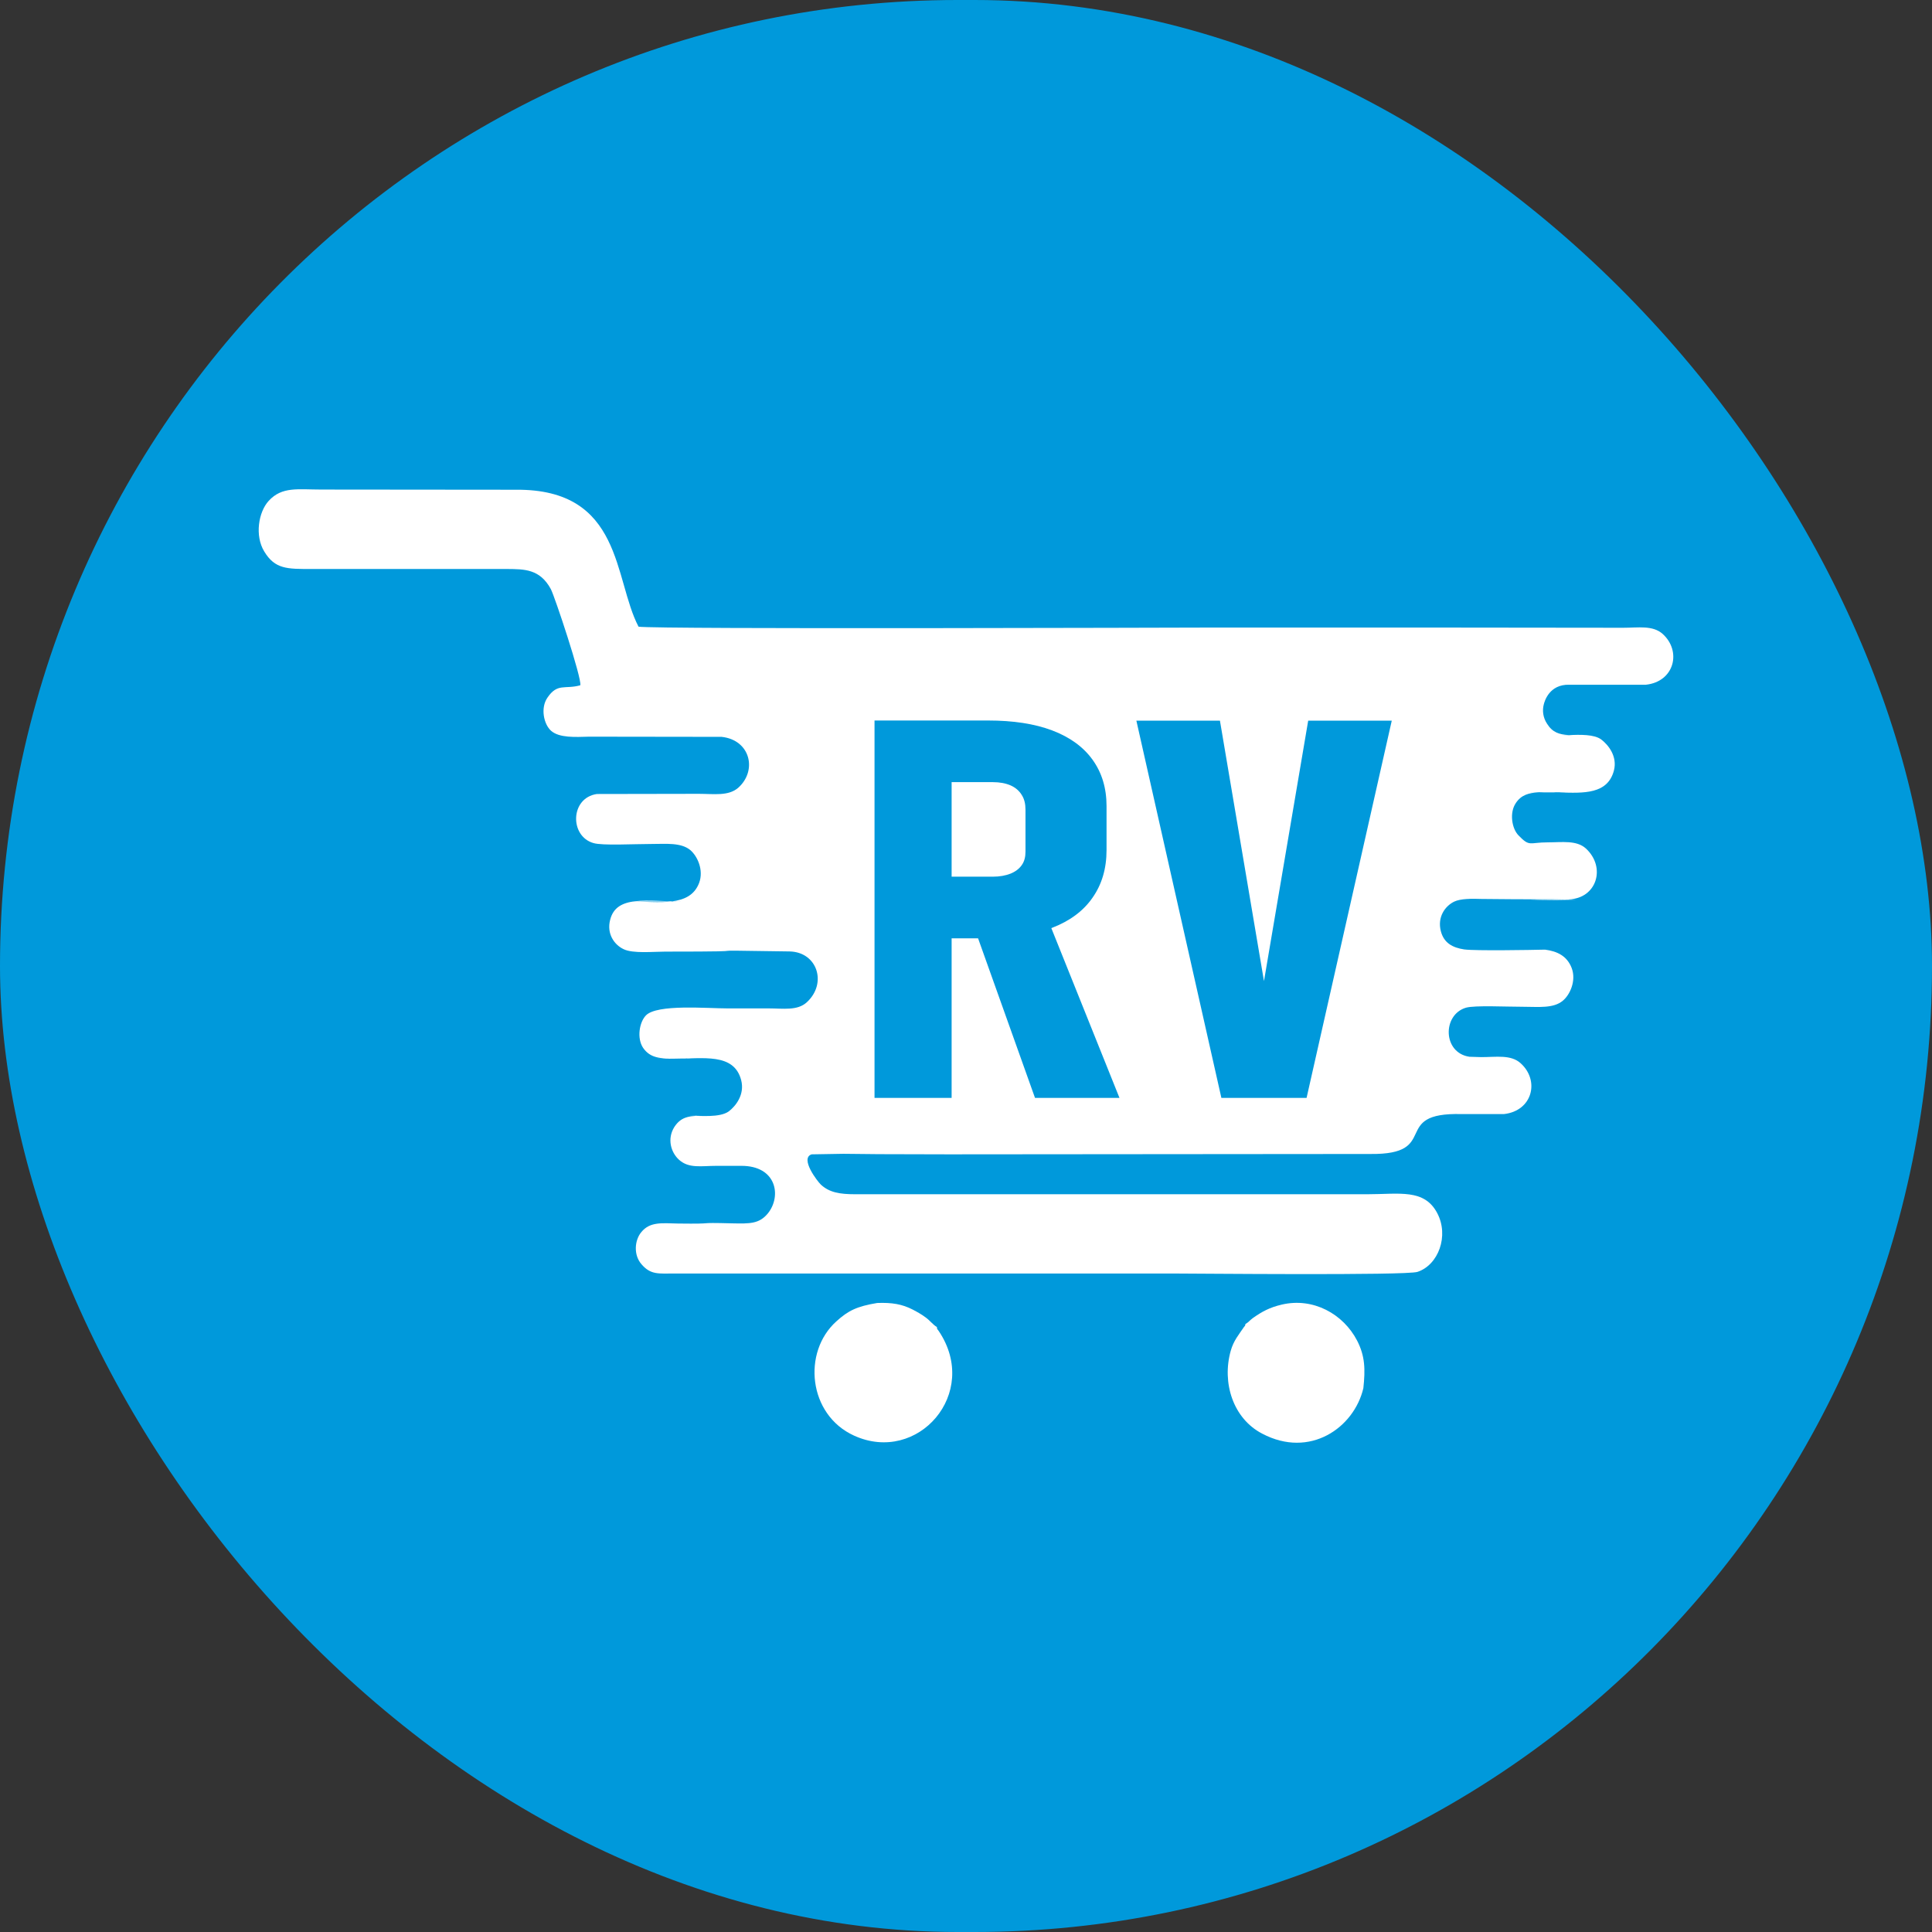 <svg xmlns="http://www.w3.org/2000/svg" version="1.1" xmlns:xlink="http://www.w3.org/1999/xlink" xmlns:svgjs="http://svgjs.dev/svgjs" width="500px" height="500px"><rect width="100%" height="100%" fill="#333333" stroke="none"/><svg xmlns="http://www.w3.org/2000/svg" xml:space="preserve" width="500px" height="500px" version="1.1" style="shape-rendering:geometricPrecision; text-rendering:geometricPrecision; image-rendering:optimizeQuality; fill-rule:evenodd; clip-rule:evenodd" viewBox="0 0 107.5 107.5" xmlns:xlink="http://www.w3.org/1999/xlink" xmlns:xodm="http://www.corel.com/coreldraw/odm/2003">
 <defs>
  <style type="text/css">
   
    .fil0 {fill:#0099DB}
    .fil1 {fill:white}
    .fil2 {fill:#0099DB;fill-rule:nonzero}
   
  </style>
 </defs>
 <g id="SvgjsG1013">
  <g id="SvgjsG1011">
   <rect class="fil0" width="107.5" height="107.5" rx="53.28" ry="53.75"></rect>
   <g>
    <path class="fil1" d="M87.28 40.9c-0.15,0 -0.29,0.01 -0.41,0.01l0 0 0.85 0c-0.16,0 -0.31,0 -0.44,-0.01zm5.23 -5.63c-0.55,-0.49 -1.36,-0.34 -2.2,-0.34l-9.25 -0.01 0 0 -1.94 0 -0.27 0 0 0c-4,0 -7.99,0 -11.99,0 -0.93,0 -30.31,0.1 -31.33,-0.05 -1.39,-2.64 -0.87,-7.67 -6.82,-7.62l-10.81 -0.01c-1.33,0 -2.21,-0.18 -2.95,0.63 -0.57,0.62 -0.78,1.94 -0.25,2.81 0.6,1 1.29,0.98 2.63,0.98l10.9 0c0.93,0.01 1.81,-0.01 2.42,1.12 0.21,0.39 1.73,4.96 1.64,5.35 -0.86,0.24 -1.27,-0.14 -1.83,0.69 -0.4,0.58 -0.2,1.48 0.2,1.84 0.46,0.41 1.37,0.35 2.12,0.33l7.37 0.01c1.6,0.17 2,1.87 0.93,2.83 -0.55,0.48 -1.36,0.34 -2.2,0.34l-5.67 0.01c-1.49,0.22 -1.52,2.35 -0.19,2.73 0.5,0.15 2.25,0.05 3.26,0.05 0.77,0 1.61,-0.09 2.13,0.34 0.39,0.33 0.76,1.11 0.49,1.83 -0.52,1.36 -2.24,1.03 -3.84,1.03 -3.28,0 6.12,0 2.84,0 -1.87,0 -3.6,-0.38 -3.95,1.02 -0.2,0.77 0.22,1.38 0.74,1.63 0.52,0.26 1.67,0.14 2.32,0.14 6.51,0 0.42,-0.11 6.92,-0.01 1.55,0.03 2.11,1.78 0.96,2.83 -0.52,0.48 -1.33,0.34 -2.1,0.34l-2.29 0c-1.16,0 -3.94,-0.25 -4.56,0.39 -0.37,0.38 -0.51,1.27 -0.16,1.8 0.41,0.6 1.01,0.61 1.87,0.6 3.25,-0.02 -3.4,0.01 -0.15,0.01 1.62,0 3.34,-0.34 3.74,1.19 0.21,0.81 -0.31,1.45 -0.69,1.74 -0.5,0.36 -1.58,0.24 -2.24,0.24l0.98 0c-0.85,0 -1.36,0 -1.77,0.63 -0.41,0.66 -0.19,1.41 0.26,1.82 0.55,0.5 1.25,0.34 2.08,0.34l1.38 0c1.97,-0.01 2.26,1.68 1.49,2.64 -0.48,0.59 -1,0.58 -1.98,0.56 -2.26,-0.06 -0.65,0.04 -3.03,0.01 -0.89,-0.02 -1.55,-0.11 -2.03,0.47 -0.38,0.45 -0.45,1.27 0,1.79 0.52,0.61 0.96,0.52 1.87,0.52l27.59 0c1.28,0 13.07,0.12 13.72,-0.09 1.16,-0.38 1.77,-2 1.1,-3.27 -0.72,-1.37 -2.11,-1.05 -3.89,-1.05l-28.5 0c-0.86,0 -1.44,-0.1 -1.91,-0.54 -0.18,-0.17 -1.18,-1.46 -0.51,-1.68l1.77 -0.03c0.66,0 1.3,0.02 1.96,0.02 1.3,0.01 2.6,0 3.9,0.01l23.34 -0.02 0.1 0c4.01,0.05 1.07,-2.33 5.1,-2.22l2.35 0c1.6,-0.18 2,-1.87 0.93,-2.83 -0.54,-0.49 -1.35,-0.34 -2.2,-0.34l-0.65 -0.02c-1.49,-0.22 -1.51,-2.34 -0.19,-2.73 0.5,-0.14 2.25,-0.05 3.26,-0.05 0.77,0 1.61,0.1 2.13,-0.34 0.39,-0.32 0.76,-1.11 0.49,-1.82 -0.26,-0.67 -0.8,-0.93 -1.48,-1.02 -0.8,0.02 -3.88,0.07 -4.48,-0.01 -0.92,0 -1.39,0 -0.21,0 0.07,0 0.13,0 0.2,0 -0.66,-0.1 -1.14,-0.36 -1.31,-1.02 -0.2,-0.78 0.23,-1.39 0.74,-1.64 0.35,-0.17 0.97,-0.17 1.54,-0.15 0.29,0.01 2.89,0.02 3.11,0.02 6.51,0 -4.78,0.11 1.72,0 1.55,-0.03 2.11,-1.77 0.96,-2.83 -0.52,-0.47 -1.33,-0.34 -2.11,-0.34 -1.06,0 -1,0.27 -1.64,-0.39 -0.37,-0.38 -0.51,-1.26 -0.15,-1.79 0.3,-0.46 0.73,-0.58 1.29,-0.6 0.35,0 0.81,0 1.12,0 1.39,0.05 2.7,0.1 3.05,-1.21 0.21,-0.8 -0.32,-1.44 -0.7,-1.73 -0.4,-0.3 -1.19,-0.27 -1.82,-0.25 -0.53,-0.03 -0.9,-0.15 -1.2,-0.63 -0.23,-0.35 -0.27,-0.74 -0.18,-1.08 0.04,-0.16 0.3,-1.12 1.42,-1.09l-0.01 0 4.27 0c1.59,-0.17 2,-1.87 0.93,-2.83zm-6.07 8.81c0,0 0,0 0,0 -0.07,0 -0.15,0 -0.23,0 -0.21,0 -0.4,0 -0.58,0.01 -0.6,-0.01 -0.87,-0.01 0.42,-0.01 0.13,0 0.26,0 0.39,0zm0.31 0.01c0.47,0 0.63,0 -0.31,-0.01 0.1,0.01 0.21,0.01 0.31,0.01z"></path>
    <path class="fil2" d="M50.62 48.78l4.63 0c0.37,0 0.7,-0.06 0.98,-0.17 0.27,-0.11 0.48,-0.27 0.62,-0.47 0.15,-0.21 0.21,-0.46 0.21,-0.75l0 -2.34c0,-0.31 -0.06,-0.59 -0.21,-0.82 -0.14,-0.23 -0.35,-0.41 -0.62,-0.53 -0.28,-0.12 -0.61,-0.18 -0.98,-0.18l-4.63 0 0 -3.43 4.36 0c1.39,0 2.58,0.18 3.56,0.55 0.98,0.37 1.74,0.92 2.25,1.63 0.52,0.72 0.78,1.58 0.78,2.58l0 2.45c0,1.03 -0.26,1.91 -0.78,2.65 -0.51,0.74 -1.27,1.3 -2.26,1.68 -0.99,0.39 -2.17,0.58 -3.55,0.58l-4.36 0 0 -3.43zm-1.96 -8.69l4.29 0 0 21 -4.29 0 0 -21zm5.53 11.47l4.01 -0.66 4.09 10.19 -4.7 0 -3.4 -9.53z"></path>
    <polygon class="fil2" points="63.23,40.1 67.88,40.1 70.33,54.59 72.79,40.1 77.44,40.1 72.7,61.09 67.96,61.09 "></polygon>
    <path class="fil1" d="M52.13 73.84c-0.24,-0.15 -0.38,-0.36 -0.63,-0.54 -0.2,-0.15 -0.44,-0.29 -0.71,-0.43 -0.6,-0.31 -1.17,-0.4 -1.98,-0.37 -1.14,0.19 -1.62,0.43 -2.27,1.02 -1.91,1.71 -1.57,5.2 0.98,6.36 3.55,1.62 7.03,-2.36 4.72,-5.81 -0.12,-0.18 -0.08,-0.05 -0.11,-0.23z"></path>
    <path class="fil1" d="M69.3 73.67c-0.04,0.16 0.01,0.04 -0.1,0.19 -0.26,0.39 -0.56,0.73 -0.72,1.3 -0.5,1.78 0.13,3.77 1.75,4.61 2.65,1.4 5.11,-0.32 5.63,-2.53 0.11,-1.04 0.1,-1.78 -0.35,-2.65 -0.77,-1.48 -2.44,-2.41 -4.19,-2 -0.68,0.16 -1.1,0.39 -1.61,0.75 -0.19,0.14 -0.22,0.22 -0.41,0.33z"></path>
   </g>
  </g>
 </g>
</svg><style>@media (prefers-color-scheme: light) { :root { filter: none; } }
@media (prefers-color-scheme: dark) { :root { filter: none; } }
</style></svg>